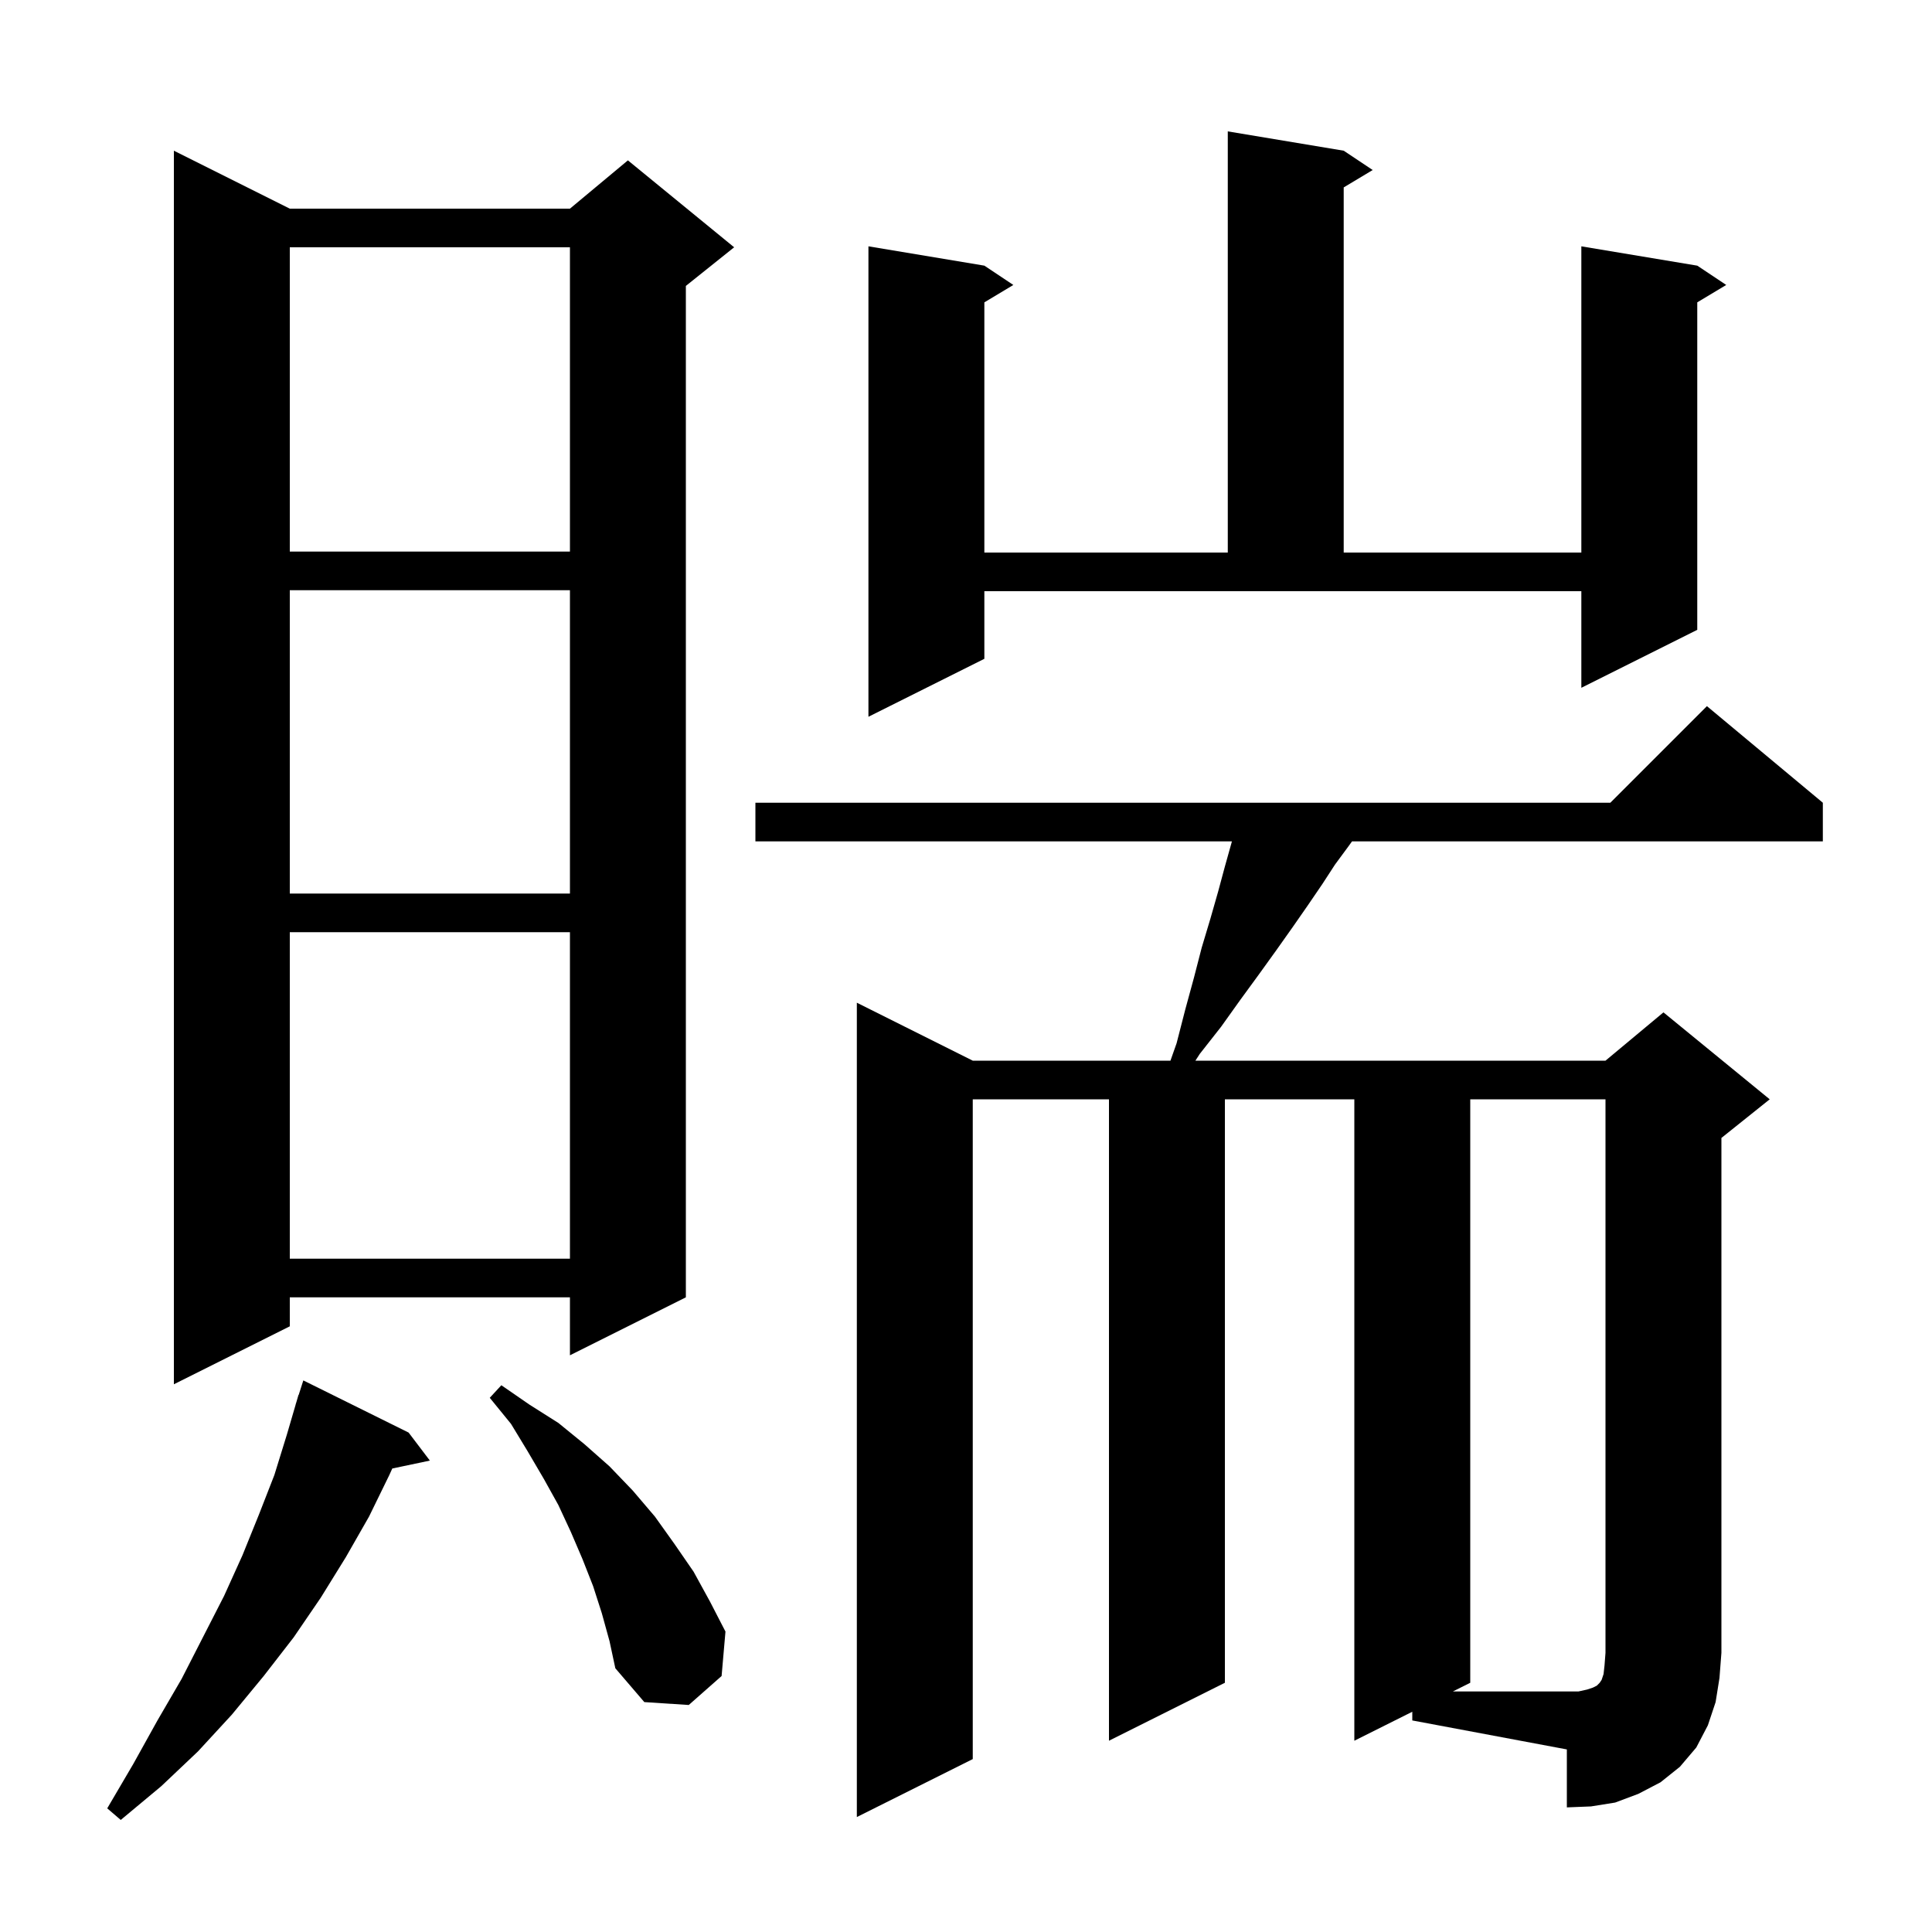 <svg xmlns="http://www.w3.org/2000/svg" xmlns:xlink="http://www.w3.org/1999/xlink" version="1.1" baseProfile="full" viewBox="0 0 200 200" width="200" height="200"><g fill="currentColor"><path d="M 42.3 148.3 L 44.5 151.2 L 40.61 152.019 L 40.3 152.7 L 38.2 157.0 L 35.8 161.2 L 33.2 165.4 L 30.4 169.5 L 27.3 173.5 L 24.0 177.5 L 20.5 181.3 L 16.7 184.9 L 12.5 188.4 L 11.1 187.2 L 13.8 182.6 L 16.3 178.1 L 18.8 173.8 L 23.2 165.2 L 25.1 161.0 L 26.8 156.8 L 28.4 152.7 L 29.7 148.5 L 30.607 145.402 L 30.6 145.4 L 30.686 145.132 L 30.9 144.4 L 30.918 144.406 L 31.4 142.9 Z M 146.2 177.2 L 140.2 180.2 L 140.2 113.8 L 126.8 113.8 L 126.8 174.2 L 114.8 180.2 L 114.8 113.8 L 100.7 113.8 L 100.7 182.1 L 88.7 188.1 L 88.7 103.8 L 100.7 109.8 L 121.165 109.8 L 121.8 108.0 L 122.7 104.5 L 123.6 101.2 L 124.4 98.1 L 125.3 95.1 L 126.1 92.3 L 126.8 89.7 L 127.5 87.2 L 127.524 87.1 L 78.2 87.1 L 78.2 83.1 L 166.7 83.1 L 176.7 73.1 L 188.7 83.1 L 188.7 87.1 L 139.96 87.1 L 139.6 87.6 L 138.2 89.5 L 136.9 91.5 L 135.4 93.7 L 133.8 96.0 L 132.1 98.4 L 130.3 100.9 L 128.4 103.5 L 126.4 106.3 L 124.2 109.1 L 123.748 109.8 L 166.2 109.8 L 172.2 104.8 L 183.2 113.8 L 178.2 117.8 L 178.2 171.1 L 178.0 173.7 L 177.6 176.2 L 176.8 178.6 L 175.6 180.9 L 173.9 182.9 L 171.9 184.5 L 169.6 185.7 L 167.2 186.6 L 164.7 187.0 L 162.2 187.1 L 162.2 181.1 L 146.2 178.1 Z M 62.3 167.0 L 61.4 164.2 L 60.3 161.4 L 59.1 158.6 L 57.8 155.8 L 56.3 153.1 L 54.6 150.2 L 52.9 147.4 L 50.7 144.7 L 51.9 143.4 L 54.8 145.4 L 57.8 147.3 L 60.5 149.5 L 63.1 151.8 L 65.5 154.3 L 67.8 157.0 L 69.8 159.8 L 71.8 162.7 L 73.5 165.8 L 75.1 168.9 L 74.7 173.5 L 71.3 176.5 L 66.7 176.2 L 63.7 172.7 L 63.1 169.9 Z M 30.0 21.6 L 59.0 21.6 L 65.0 16.6 L 76.0 25.6 L 71.0 29.6 L 71.0 134.3 L 59.0 140.3 L 59.0 134.3 L 30.0 134.3 L 30.0 137.3 L 18.0 143.3 L 18.0 15.6 Z M 30.0 96.5 L 30.0 130.3 L 59.0 130.3 L 59.0 96.5 Z M 30.0 61.1 L 30.0 92.5 L 59.0 92.5 L 59.0 61.1 Z M 101.9 68.2 L 89.9 74.2 L 89.9 25.5 L 101.9 27.5 L 104.9 29.5 L 101.9 31.3 L 101.9 57.2 L 127.1 57.2 L 127.1 13.6 L 139.1 15.6 L 142.1 17.6 L 139.1 19.4 L 139.1 57.2 L 163.7 57.2 L 163.7 25.5 L 175.7 27.5 L 178.7 29.5 L 175.7 31.3 L 175.7 65.2 L 163.7 71.2 L 163.7 61.2 L 101.9 61.2 Z M 30.0 25.6 L 30.0 57.1 L 59.0 57.1 L 59.0 25.6 Z M 164.3 174.9 L 164.9 174.7 L 165.3 174.5 L 165.6 174.2 L 165.8 173.9 L 166.0 173.3 L 166.1 172.4 L 166.2 171.1 L 166.2 113.8 L 152.2 113.8 L 152.2 174.2 L 150.4 175.1 L 163.4 175.1 Z "/></g></svg>